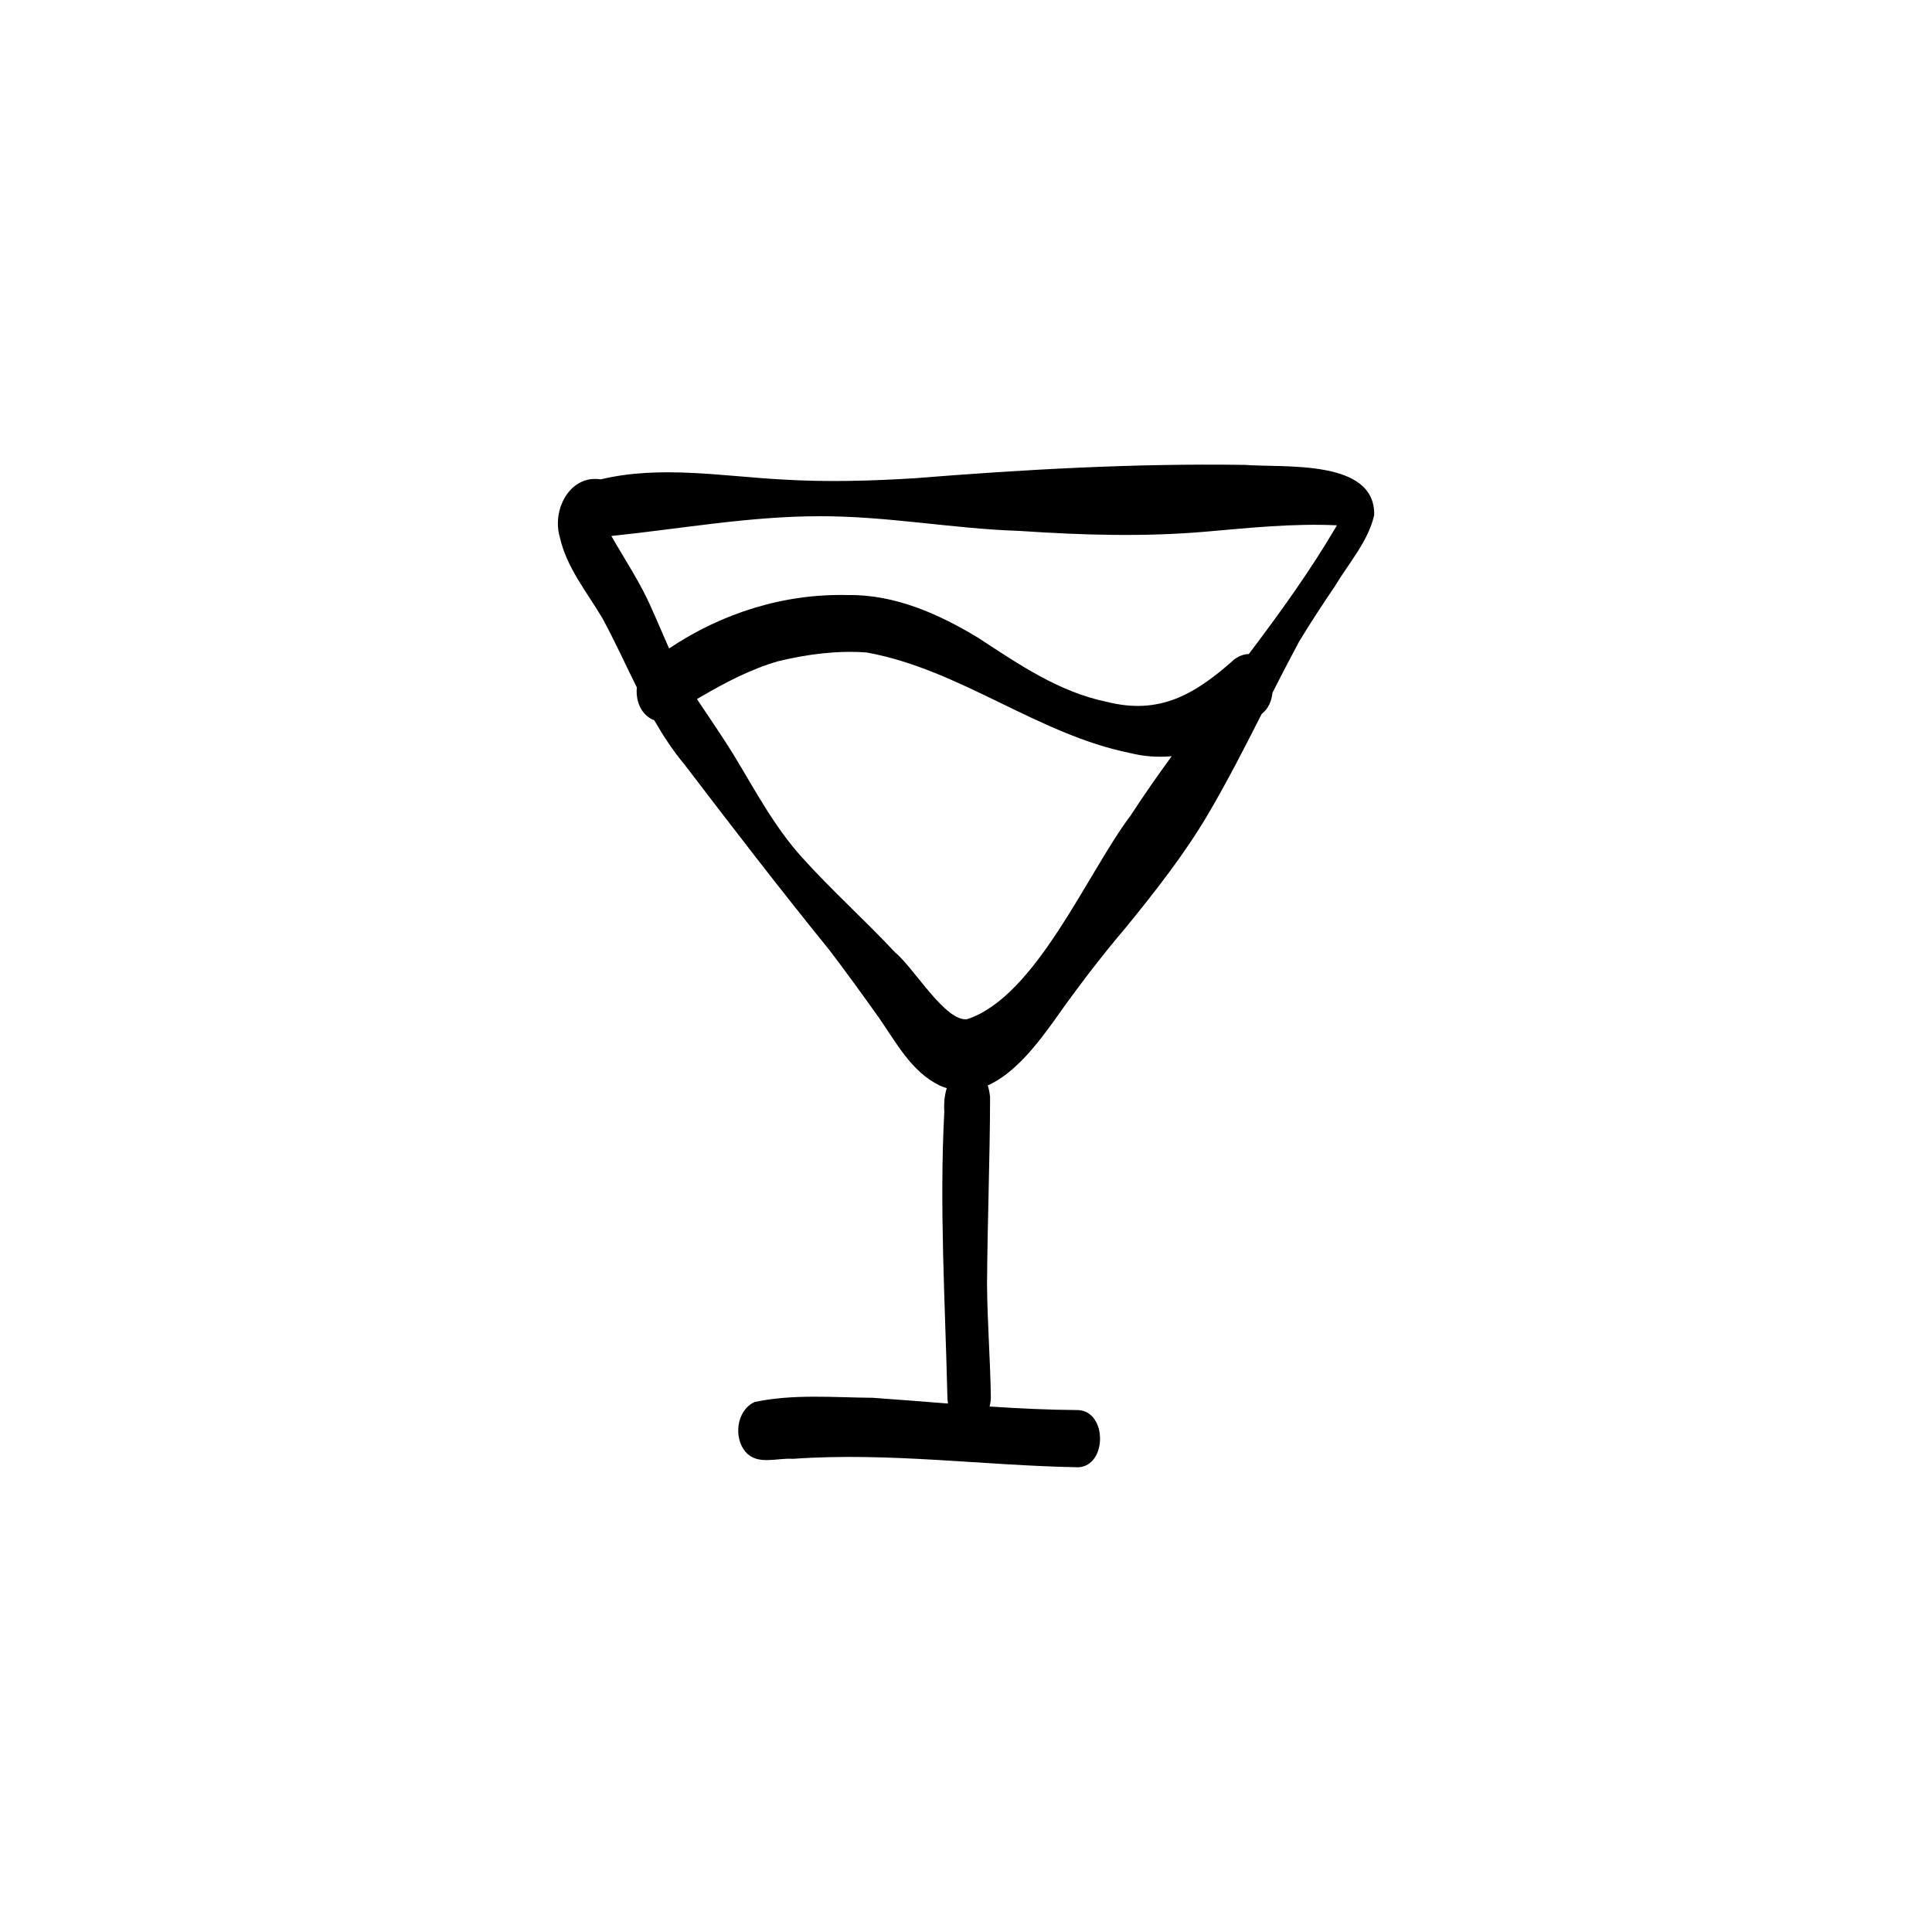 <?xml version="1.0" encoding="UTF-8"?>
<!-- Uploaded to: SVG Repo, www.svgrepo.com, Generator: SVG Repo Mixer Tools -->
<svg fill="#000000" width="800px" height="800px" version="1.1" viewBox="144 144 512 512" xmlns="http://www.w3.org/2000/svg">
 <path d="m473.7 267.2c-29.094-0.43-58.152 1.203-87.133 3.527-11.762 0.727-23.559 1.074-35.32 0.344-15.934-0.867-32.312-3.801-48.035-0.039-8.277-1.262-12.992 8.168-10.855 15.297 1.773 8.047 7.129 14.504 11.25 21.434 3.269 6.019 6.113 12.285 9.168 18.426-0.348 3.387 0.973 7.027 4.156 8.496 0.141 0.066 0.289 0.121 0.438 0.168 2.363 4.117 4.973 8.086 8.055 11.781 12.527 16.426 25.266 32.996 38.344 49.105 4.508 5.906 8.855 11.938 13.168 17.988 4.555 6.535 8.543 14.246 16.016 17.91 0.66 0.301 1.305 0.539 1.949 0.738-0.531 1.691-0.793 3.754-0.652 6.18-1.328 25.195 0.223 50.414 0.82 75.613 0.012 0.637 0.066 1.234 0.168 1.785-6.637-0.512-13.273-1.055-19.91-1.52-10.406-0.086-21.141-1.062-31.363 1.121-4.758 2.176-5.676 9.438-2.352 13.227 3.102 3.633 8.375 1.512 12.535 1.828 25.277-1.809 50.395 1.781 75.637 2.238 7.652-0.43 7.656-14.711 0-15.16-7.859-0.047-15.699-0.43-23.523-0.945 0.195-0.773 0.309-1.625 0.324-2.578-0.148-9.941-0.945-19.863-1.008-29.812 0.102-16.547 0.766-33.082 0.805-49.621-0.113-1.164-0.328-2.184-0.617-3.082 7.269-3.219 13.293-11.203 17.707-17.324 5.93-8.422 12.172-16.633 18.848-24.477 7.832-9.621 15.539-19.414 21.852-30.113 5.086-8.66 9.652-17.594 14.199-26.547 1.727-1.316 2.625-3.391 2.856-5.617 2.297-4.516 4.613-9.016 7.012-13.477 3.043-5.039 6.266-9.941 9.574-14.82 3.621-6.066 8.746-11.754 10.359-18.734 0.375-15.066-24.176-12.496-34.461-13.355zm-73.301 146.88c-5.762 0.945-14.234-13.656-19.273-17.77-8.027-8.59-16.699-16.324-24.621-25.125-7.32-8.121-12.434-17.82-18.062-27.117-3.102-5.031-6.488-9.883-9.746-14.812 0.391-0.223 0.777-0.449 1.168-0.672 6.481-3.781 13.172-7.289 20.414-9.371 7.633-1.828 15.57-2.887 23.418-2.297 24.809 4.5 45.176 21.656 69.793 26.648 3.676 0.922 7.383 1.164 11.023 0.84-3.75 5.144-7.402 10.352-10.863 15.684-11.535 15.277-25.051 47.93-43.262 53.98zm74.559-96.75c-1.164 0-2.445 0.41-3.816 1.383-10.293 9.164-19.684 14.887-33.895 11.266-12.617-2.586-23.363-9.996-33.965-16.914-10.379-6.328-22.113-11.535-34.48-11.367-16.941-0.441-33.352 4.715-47.406 14.094-0.027 0.02-0.055 0.039-0.086 0.055-1.539-3.465-2.984-6.973-4.555-10.418-2.922-6.824-7.082-12.973-10.742-19.387 18.211-1.883 36.656-5.238 55.109-5.234 17.801-0.082 35.375 3.324 53.148 3.894 16.457 1.113 32.996 1.617 49.445 0.18 11.5-1.008 23.027-2.211 34.59-1.672-6.965 11.922-15.035 23.102-23.352 34.109z"/>
</svg>